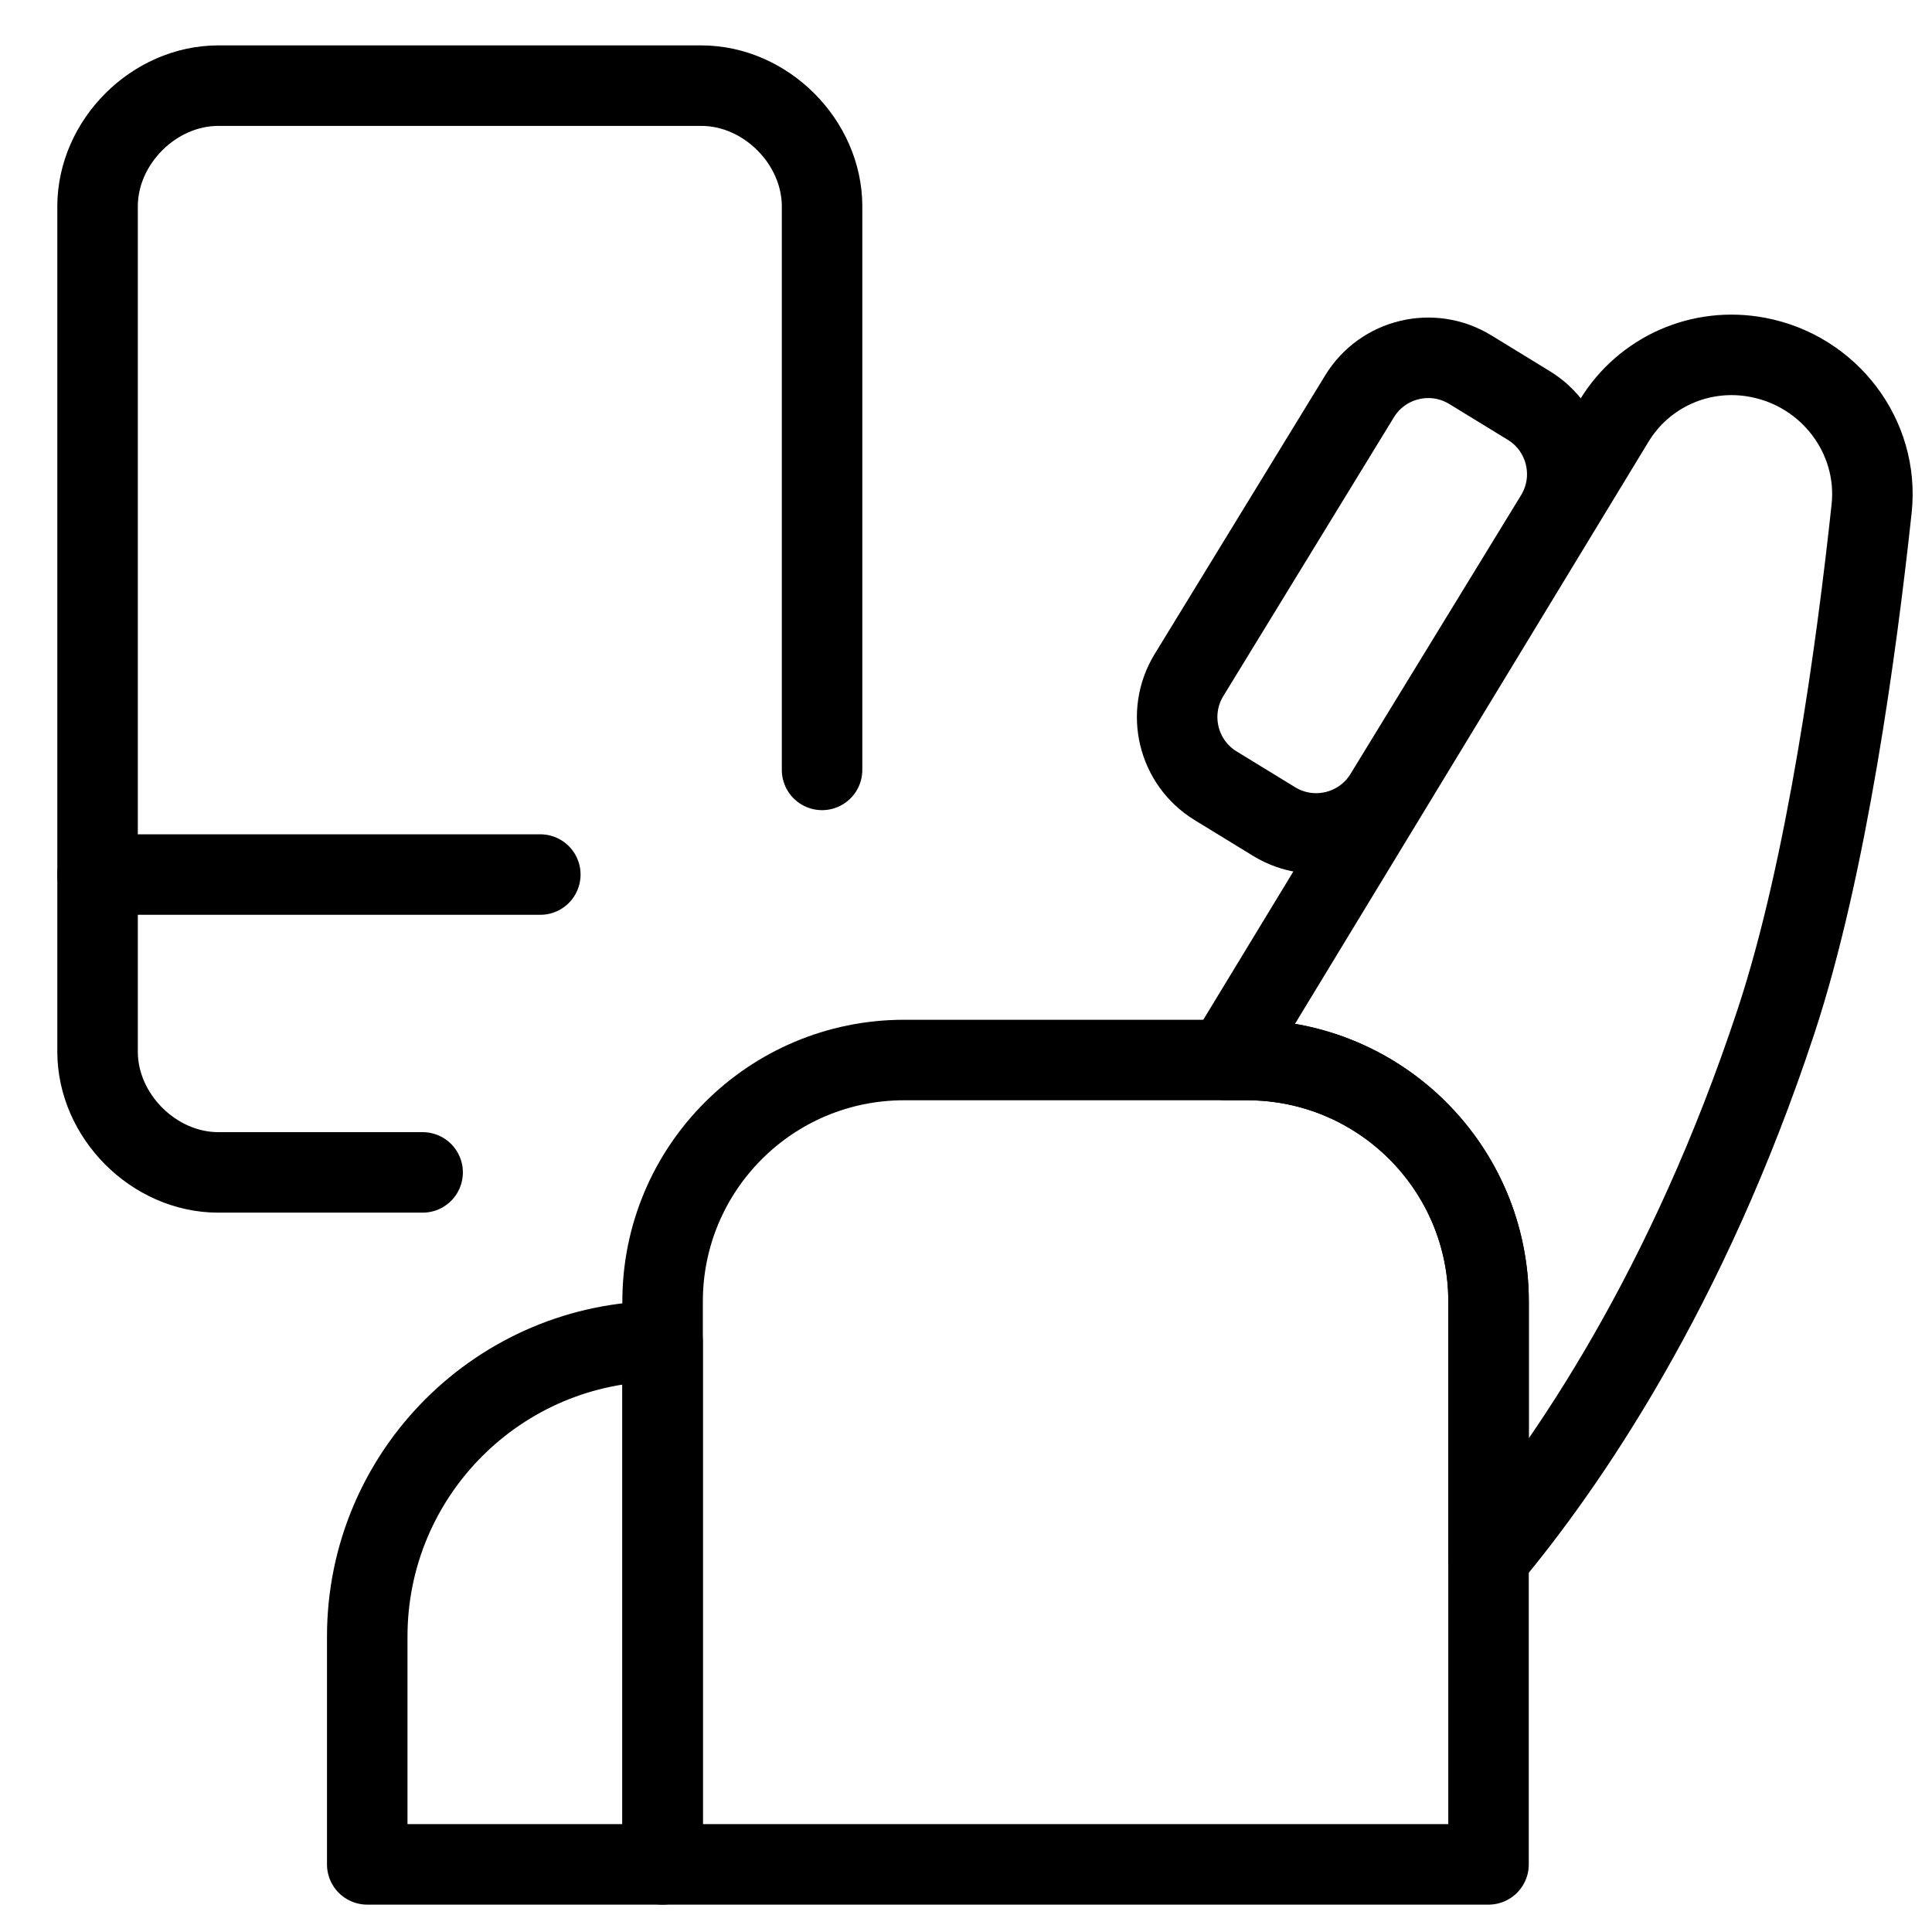 <svg xmlns="http://www.w3.org/2000/svg" fill="none" viewBox="0 0 24 24"><path stroke="#000000" stroke-linecap="round" stroke-linejoin="round" stroke-miterlimit="10" d="M5.25 14.564H2.712c-0.8 0 -1.5 -0.7 -1.5 -1.5V2.564c0 -0.8 0.7 -1.5 1.5 -1.5h6c0.8 0 1.5 0.7 1.5 1.5v7" stroke-width="1"></path><path stroke="#000000" stroke-linecap="round" stroke-linejoin="round" stroke-miterlimit="10" d="M1.212 10.864h5.5" stroke-width="1"></path><path stroke="#000000" stroke-linecap="round" stroke-linejoin="round" d="M8.231 16.661c-2.026 0 -3.669 1.643 -3.669 3.669l0 2.83h3.669l0 -6.499Z" stroke-width="1"></path><path stroke="#000000" stroke-linecap="round" stroke-linejoin="round" d="M15.101 9.761c-0.471 -0.288 -0.619 -0.904 -0.331 -1.375l2.119 -3.463c0.288 -0.471 0.904 -0.619 1.375 -0.331l0.727 0.445c0.471 0.288 0.619 0.904 0.331 1.375l-2.119 3.463c-0.288 0.471 -0.904 0.619 -1.375 0.331l-0.727 -0.445Z" stroke-width="1"></path><path stroke="#000000" stroke-linecap="round" stroke-linejoin="round" d="M8.231 16.168c0 -1.657 1.343 -3 3 -3h4.26c1.657 0 3 1.343 3 3v6.992H8.231v-6.992Z" stroke-width="1"></path><path stroke="#000000" stroke-linecap="round" stroke-linejoin="round" d="M21.834 4.439c-0.706 -0.134 -1.412 0.179 -1.783 0.789l-4.822 7.94h0.263c1.657 0 3 1.343 3 3v3.189c0.968 -1.16 2.471 -3.338 3.571 -6.671 0.634 -1.921 1.003 -4.658 1.187 -6.368 0.096 -0.898 -0.53 -1.712 -1.416 -1.879Z" stroke-width="1"></path></svg>